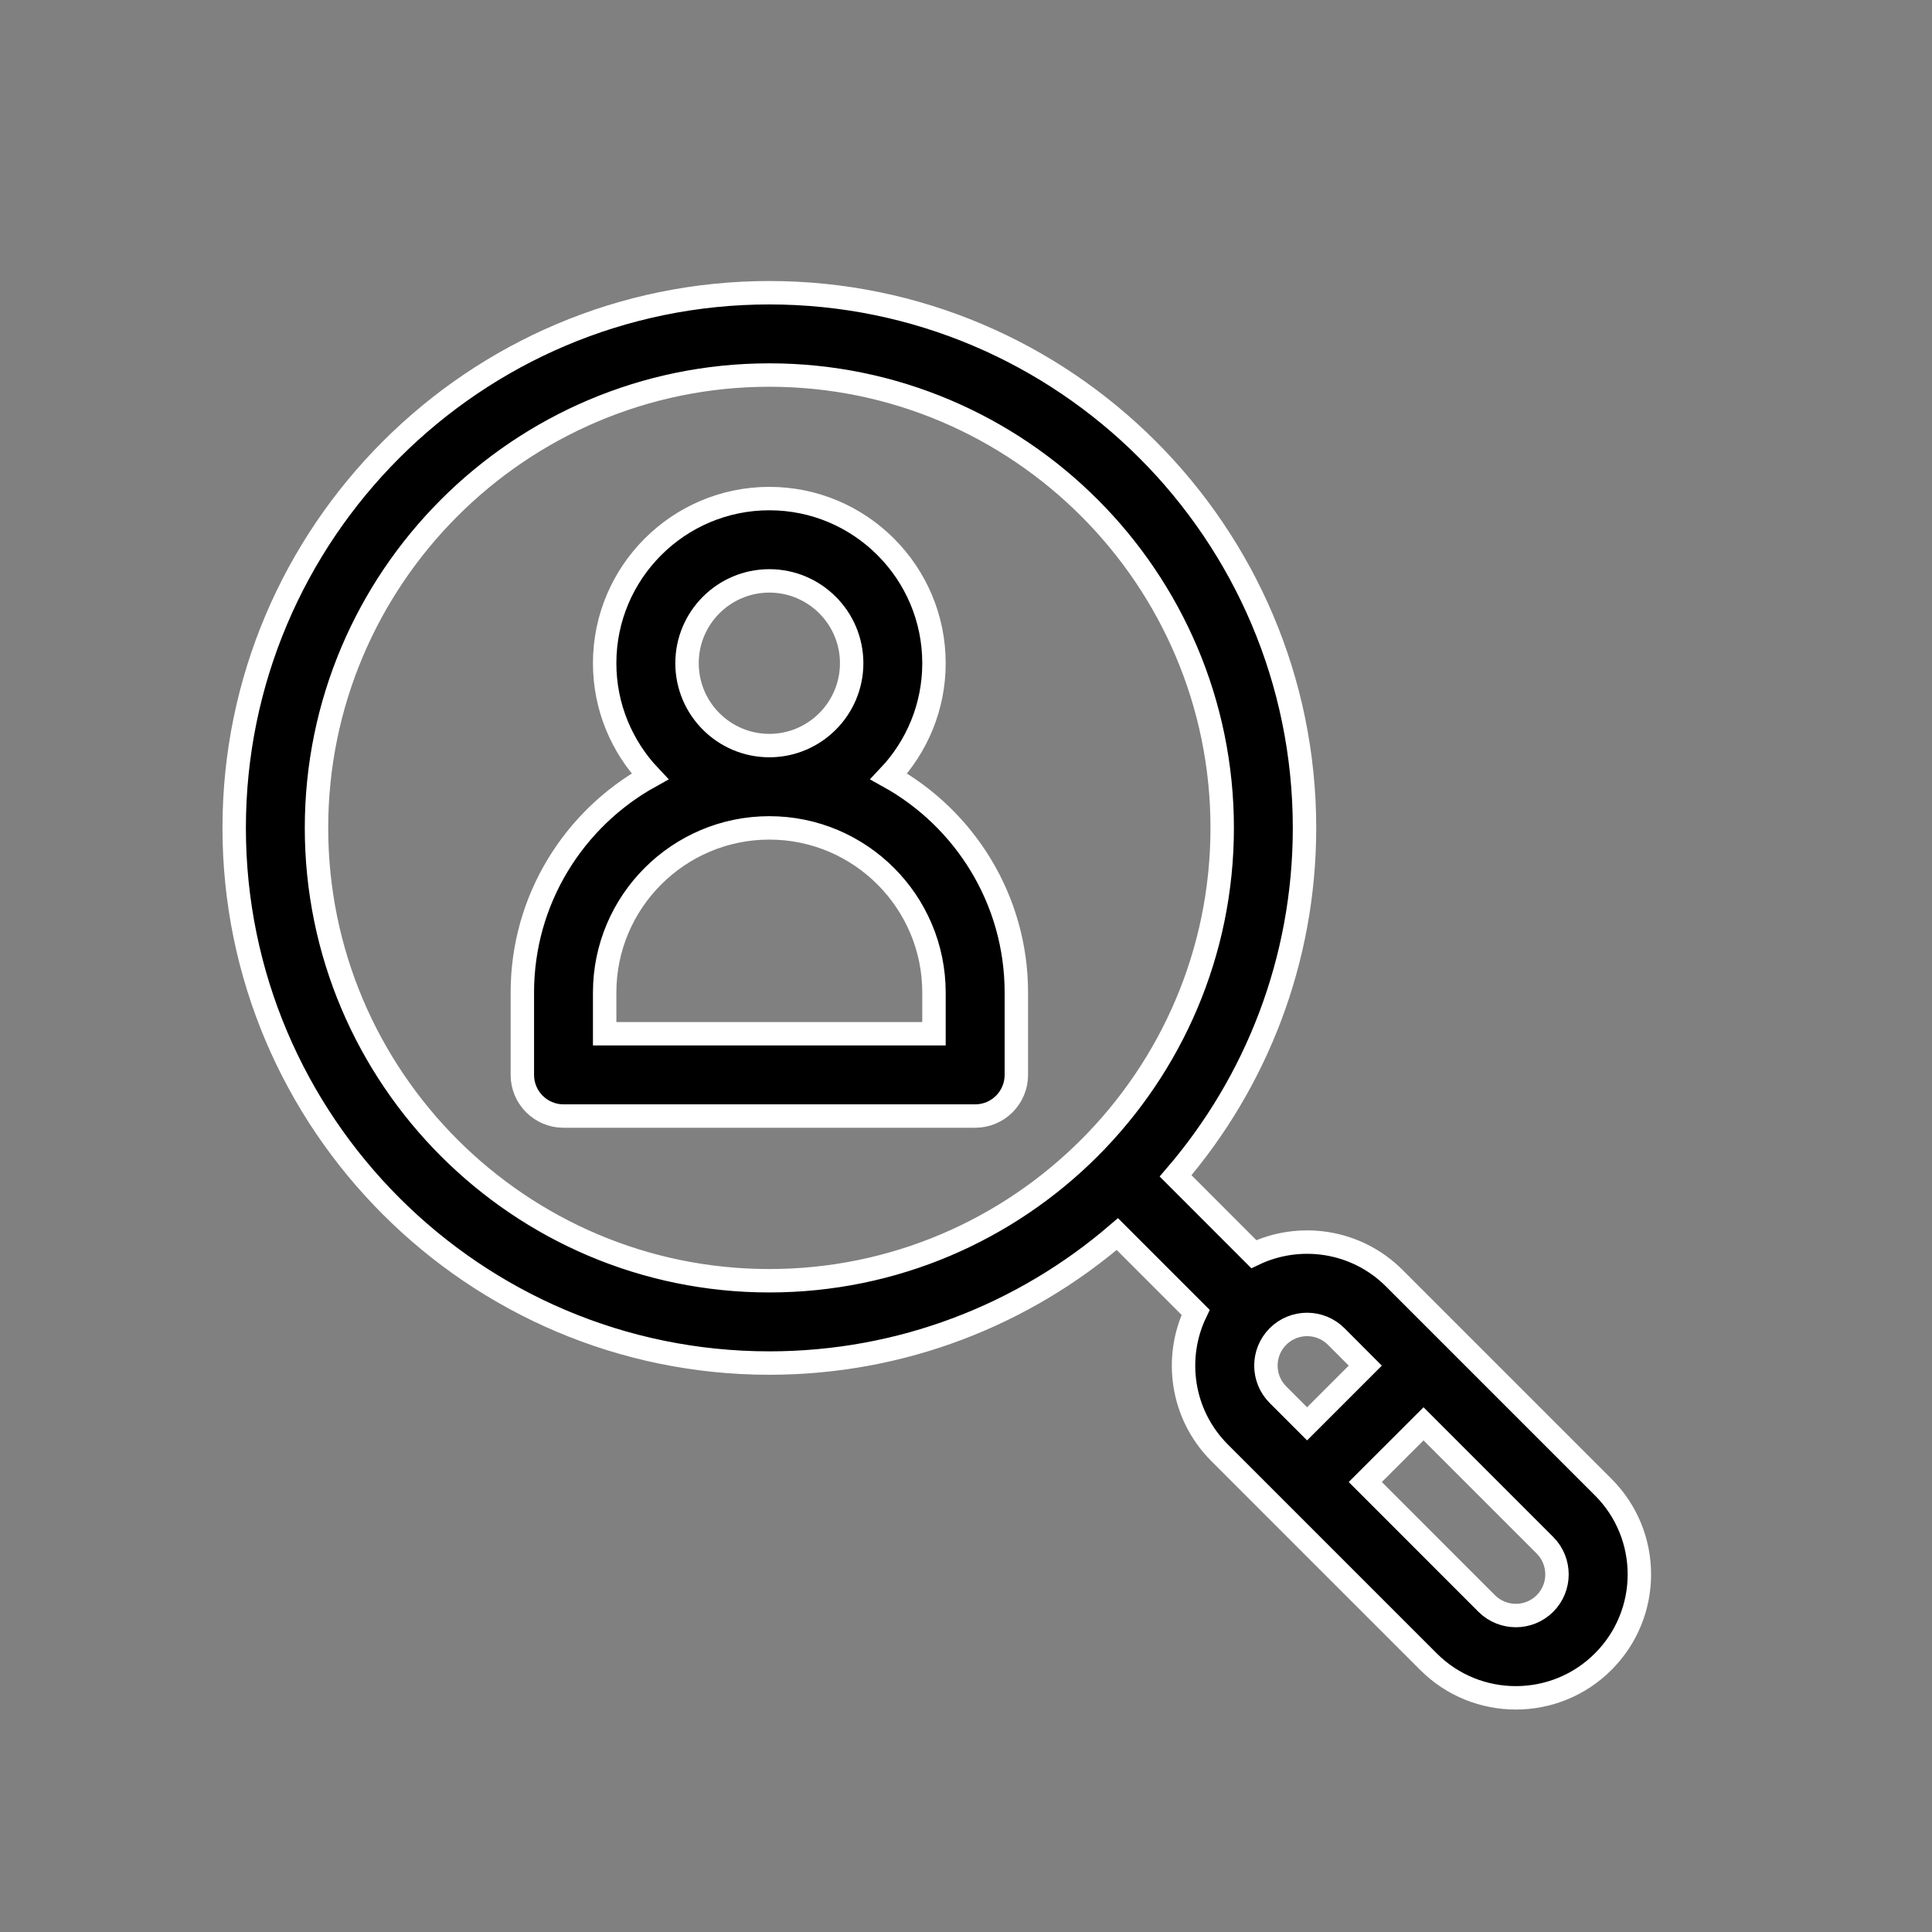 <?xml version="1.0" encoding="UTF-8"?>
<svg xmlns="http://www.w3.org/2000/svg" width="33" height="33" viewBox="0 0 33 33" fill="none">
  <rect x="0" y="0" width="33" height="33" fill="#808080" stroke="none"/>
  <path d="M27.383 25.4L23.817 21.834C23.16 21.177 22.19 21.051 21.416 21.422L20.08 20.085C21.452 18.486 22.282 16.409 22.282 14.141C22.282 9.101 18.181 5 13.141 5C8.101 5 4 9.101 4 14.141C4 19.181 8.101 23.282 13.141 23.282C15.409 23.282 17.486 22.452 19.085 21.079L20.422 22.416C20.051 23.189 20.176 24.16 20.834 24.817L24.4 28.383C25.222 29.206 26.561 29.206 27.383 28.383C28.208 27.559 28.208 26.224 27.383 25.4ZM13.141 21.876C8.876 21.876 5.406 18.406 5.406 14.141C5.406 9.876 8.876 6.406 13.141 6.406C17.406 6.406 20.876 9.876 20.876 14.141C20.876 18.406 17.406 21.876 13.141 21.876ZM21.829 23.823C21.554 23.548 21.554 23.103 21.829 22.828C22.103 22.554 22.549 22.554 22.823 22.828L23.32 23.326L22.326 24.32L21.829 23.823ZM26.389 27.389C26.115 27.663 25.669 27.663 25.394 27.389L23.32 25.314L24.315 24.32L26.389 26.394C26.663 26.669 26.663 27.115 26.389 27.389Z" fill="black" stroke="white" stroke-width="0.4"></path>
  <path d="M15.181 13.262C15.659 12.757 15.953 12.077 15.953 11.328C15.953 9.777 14.692 8.516 13.141 8.516C11.59 8.516 10.328 9.777 10.328 11.328C10.328 12.077 10.623 12.757 11.101 13.262C9.803 13.982 8.922 15.367 8.922 16.953V18.36C8.922 18.748 9.237 19.063 9.625 19.063H16.657C17.045 19.063 17.36 18.748 17.36 18.36V16.953C17.36 15.367 16.479 13.982 15.181 13.262ZM13.141 9.922C13.916 9.922 14.547 10.553 14.547 11.328C14.547 12.104 13.916 12.735 13.141 12.735C12.365 12.735 11.735 12.104 11.735 11.328C11.735 10.553 12.365 9.922 13.141 9.922ZM15.953 17.657H10.328V16.953C10.328 15.403 11.59 14.141 13.141 14.141C14.692 14.141 15.953 15.403 15.953 16.953V17.657Z" fill="black" stroke="white" stroke-width="0.4"></path>
</svg>
